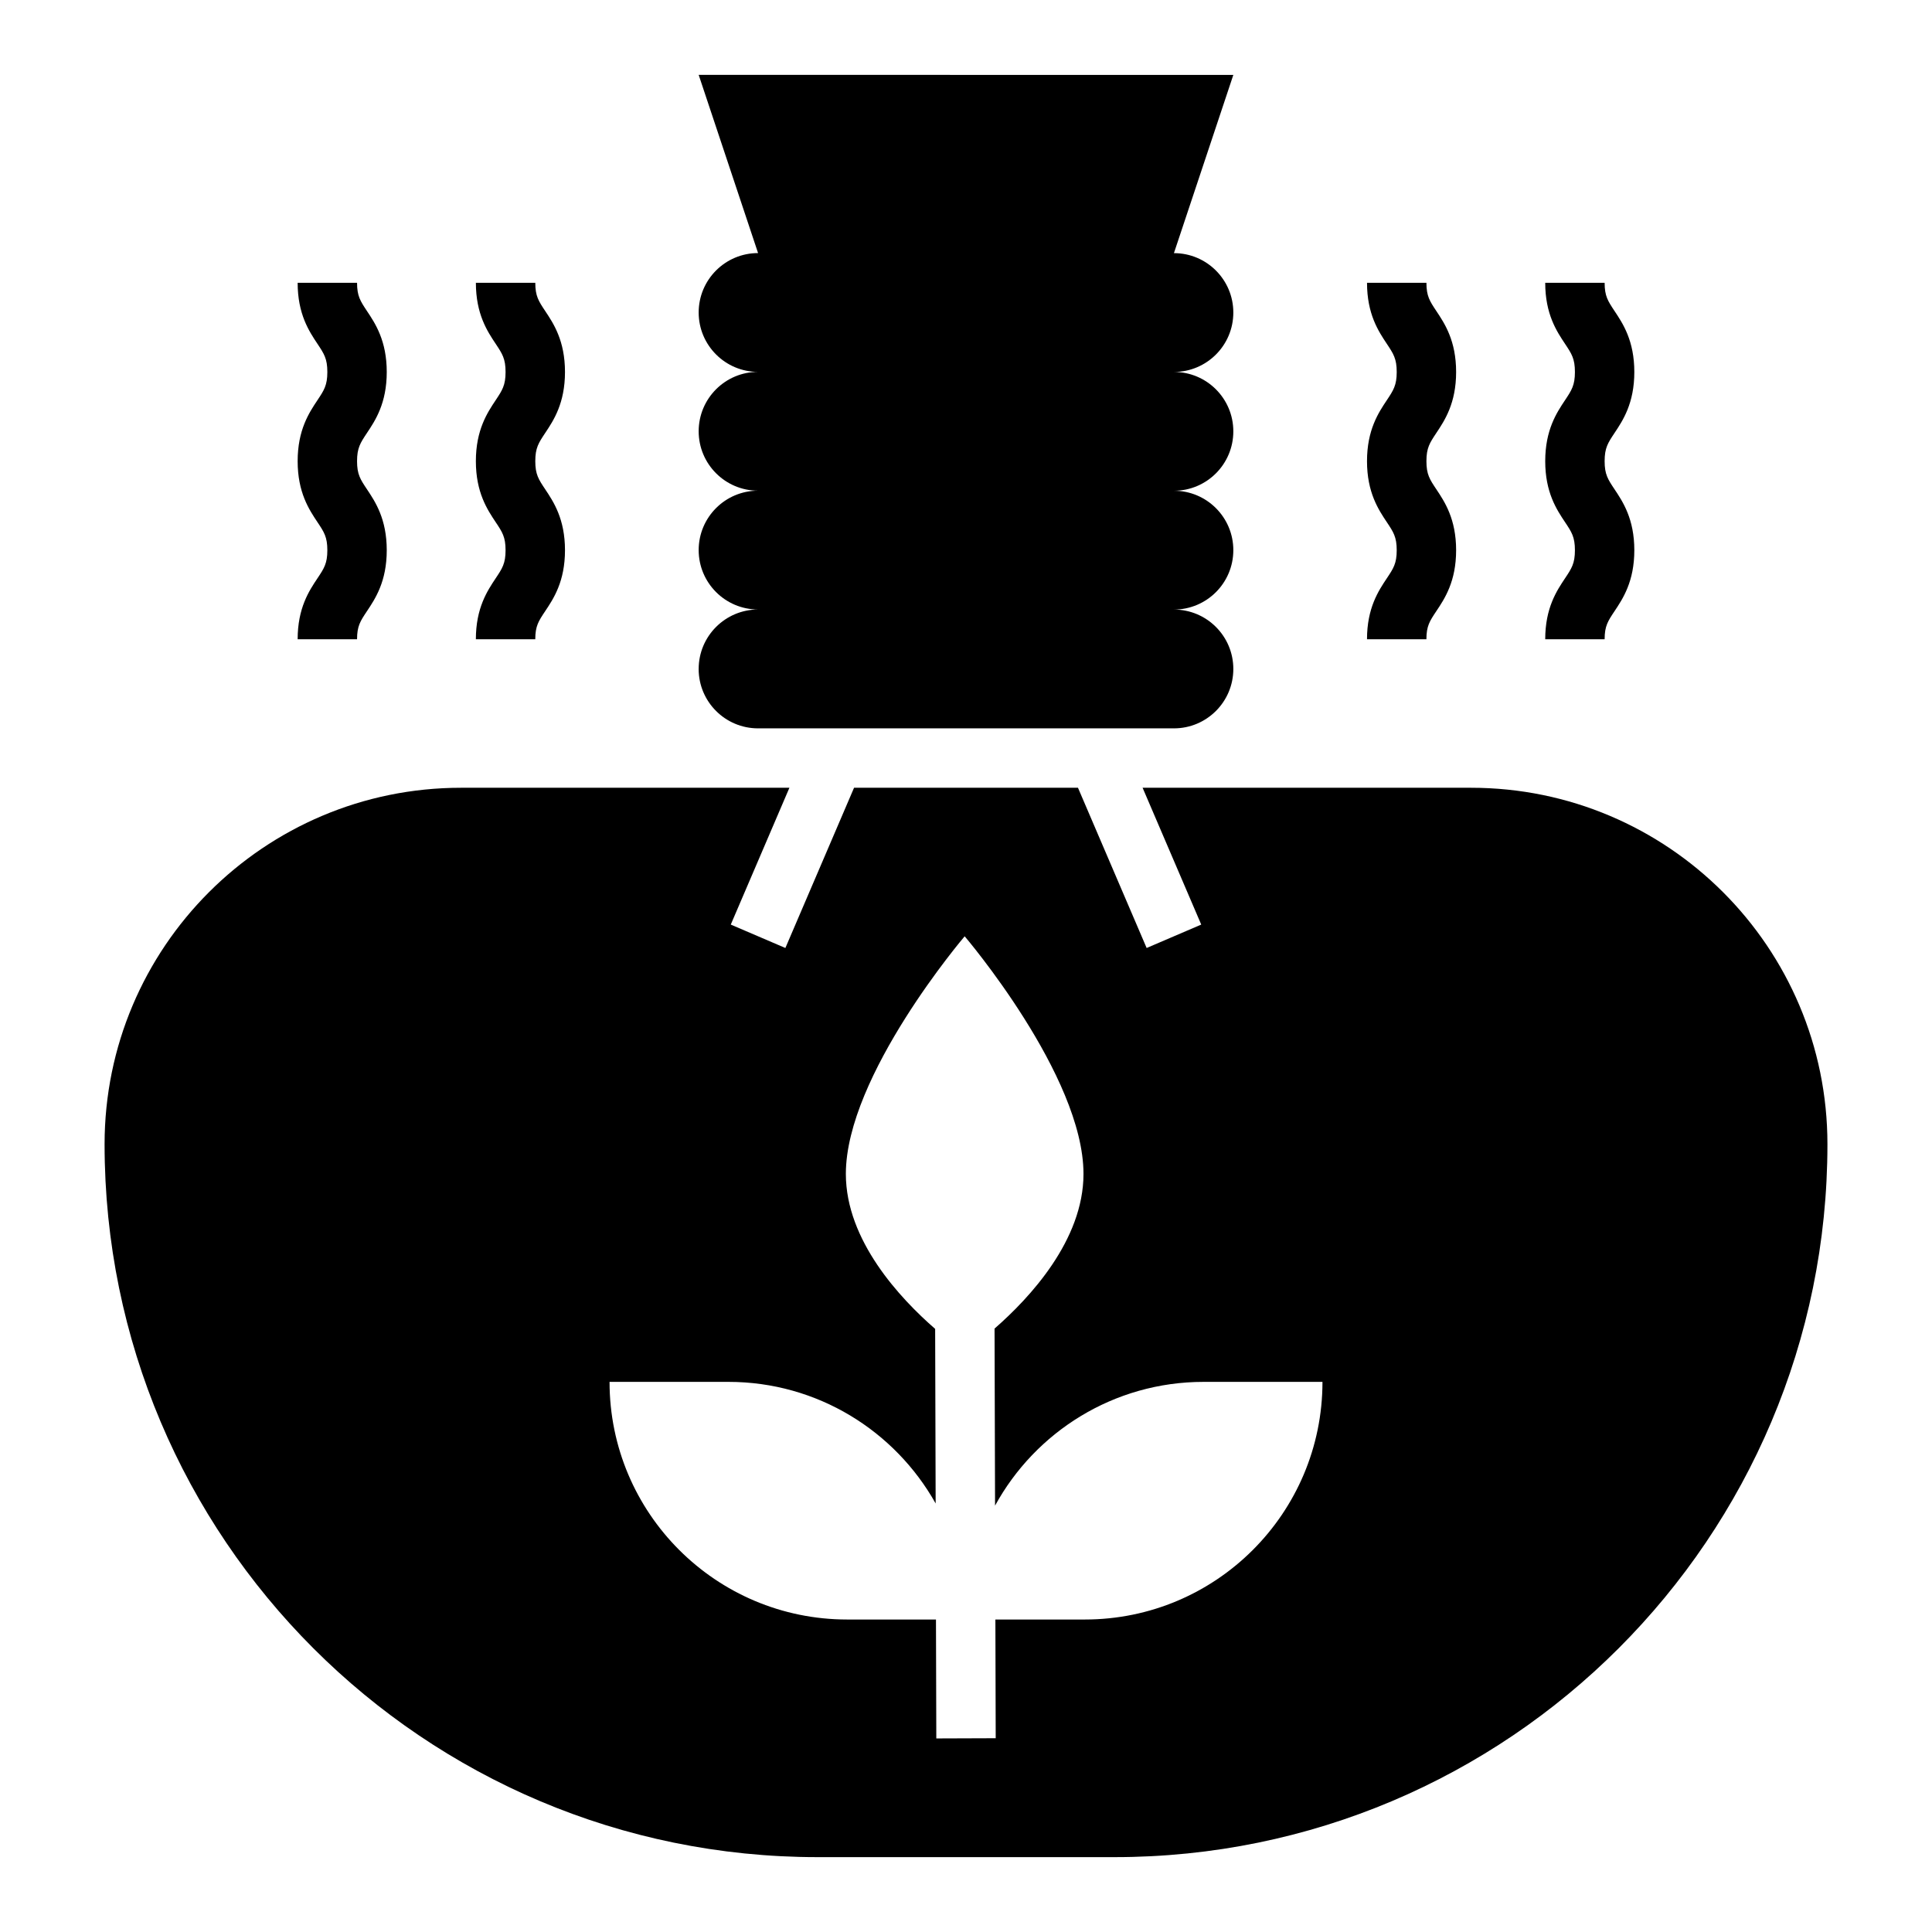<?xml version="1.0" encoding="UTF-8"?>
<!-- Uploaded to: ICON Repo, www.iconrepo.com, Generator: ICON Repo Mixer Tools -->
<svg fill="#000000" width="800px" height="800px" version="1.1" viewBox="144 144 512 512" xmlns="http://www.w3.org/2000/svg">
 <g>
  <path d="m329.15 321.28c0 8.695 7.051 15.742 15.742 15.742h110.21c8.695 0 15.742-7.051 15.742-15.742 0-8.695-7.051-15.742-15.742-15.742 8.695 0 15.742-7.051 15.742-15.742 0-8.695-7.051-15.742-15.742-15.742 8.695 0 15.742-7.051 15.742-15.742 0-8.695-7.051-15.742-15.742-15.742 8.695 0 15.742-7.051 15.742-15.742 0-8.695-7.051-15.742-15.742-15.742l15.742-47.23-141.69-0.016 15.742 47.23c-8.695 0-15.742 7.047-15.742 15.742 0 8.695 7.051 15.742 15.742 15.742-8.695 0-15.742 7.047-15.742 15.742 0 8.695 7.051 15.742 15.742 15.742-8.695 0-15.742 7.047-15.742 15.742 0 8.695 7.051 15.742 15.742 15.742-8.691 0.016-15.742 7.062-15.742 15.758z"/>
  <path d="m360.64 636.16h78.719c104.34 0 188.93-84.586 188.93-188.93 0.004-52.172-42.289-94.465-94.461-94.465h-87.027l15.539 36.258-14.469 6.203-18.195-42.461h-59.344l-18.199 42.461-14.469-6.203 15.539-36.258h-87.027c-52.168 0-94.461 42.293-94.461 94.465 0 104.34 84.586 188.93 188.93 188.93zm-23.613-125.95c23.605 0 44.145 13.008 54.93 32.223l-0.133-46.262c-9.324-8.121-23.664-23.453-23.664-41.066 0-26.086 31.488-62.977 31.488-62.977s31.488 36.891 31.488 62.977c0 17.559-14.242 32.844-23.57 40.984l0.133 46.918c10.691-19.539 31.434-32.797 55.281-32.797h31.488c0 34.781-28.195 62.977-62.977 62.977h-23.703l0.086 31.461-15.742 0.055-0.09-31.516h-23.527c-34.781 0-62.977-28.195-62.977-62.977z"/>
  <path d="m222.88 313.41h15.742c0-3.512 0.875-4.82 2.613-7.426 2.223-3.328 5.258-7.883 5.258-16.168 0-8.289-3.035-12.844-5.258-16.172-1.734-2.606-2.613-3.91-2.613-7.426 0-3.527 0.875-4.84 2.613-7.457 2.223-3.328 5.258-7.891 5.258-16.18s-3.035-12.852-5.258-16.18c-1.734-2.617-2.613-3.93-2.613-7.457h-15.742c0 8.289 3.035 12.855 5.258 16.184 1.738 2.613 2.613 3.926 2.613 7.453s-0.875 4.84-2.613 7.457c-2.223 3.328-5.258 7.891-5.258 16.18 0 8.285 3.035 12.84 5.258 16.168 1.738 2.606 2.613 3.914 2.613 7.43 0 3.512-0.875 4.82-2.613 7.426-2.223 3.328-5.258 7.883-5.258 16.168z"/>
  <path d="m270.11 313.41h15.742c0-3.512 0.875-4.82 2.613-7.426 2.227-3.328 5.262-7.883 5.262-16.168 0-8.289-3.035-12.844-5.258-16.172-1.738-2.606-2.613-3.91-2.613-7.426 0-3.527 0.875-4.84 2.613-7.457 2.223-3.328 5.258-7.891 5.258-16.18s-3.035-12.852-5.258-16.18c-1.738-2.617-2.613-3.93-2.613-7.457h-15.742c0 8.289 3.035 12.855 5.258 16.184 1.734 2.613 2.609 3.926 2.609 7.453s-0.875 4.84-2.613 7.457c-2.219 3.328-5.258 7.891-5.258 16.18 0 8.285 3.035 12.84 5.258 16.168 1.738 2.606 2.613 3.914 2.613 7.43 0 3.512-0.875 4.82-2.613 7.426-2.219 3.328-5.258 7.883-5.258 16.168z"/>
  <path d="m506.27 313.41h15.742c0-3.512 0.875-4.82 2.613-7.426 2.227-3.328 5.262-7.883 5.262-16.168 0-8.289-3.035-12.844-5.258-16.172-1.738-2.606-2.613-3.91-2.613-7.426 0-3.527 0.875-4.84 2.613-7.457 2.223-3.328 5.258-7.891 5.258-16.18s-3.035-12.852-5.258-16.18c-1.738-2.617-2.613-3.93-2.613-7.457h-15.742c0 8.289 3.035 12.855 5.258 16.184 1.734 2.613 2.613 3.926 2.613 7.453s-0.875 4.84-2.613 7.457c-2.223 3.328-5.262 7.891-5.262 16.18 0 8.285 3.035 12.84 5.258 16.168 1.738 2.606 2.617 3.914 2.617 7.43 0 3.512-0.875 4.82-2.613 7.426-2.223 3.328-5.262 7.883-5.262 16.168z"/>
  <path d="m553.5 313.41h15.742c0-3.512 0.875-4.82 2.613-7.426 2.223-3.328 5.258-7.883 5.258-16.168 0-8.289-3.035-12.844-5.258-16.172-1.734-2.606-2.613-3.91-2.613-7.426 0-3.527 0.875-4.84 2.613-7.457 2.223-3.328 5.258-7.891 5.258-16.18s-3.035-12.852-5.258-16.18c-1.734-2.617-2.613-3.93-2.613-7.457h-15.742c0 8.289 3.035 12.855 5.258 16.184 1.738 2.613 2.613 3.926 2.613 7.453s-0.875 4.84-2.613 7.457c-2.223 3.328-5.258 7.891-5.258 16.18 0 8.285 3.035 12.84 5.258 16.168 1.738 2.606 2.613 3.914 2.613 7.43 0 3.512-0.875 4.82-2.613 7.426-2.223 3.328-5.258 7.883-5.258 16.168z"/>
 </g>
</svg>